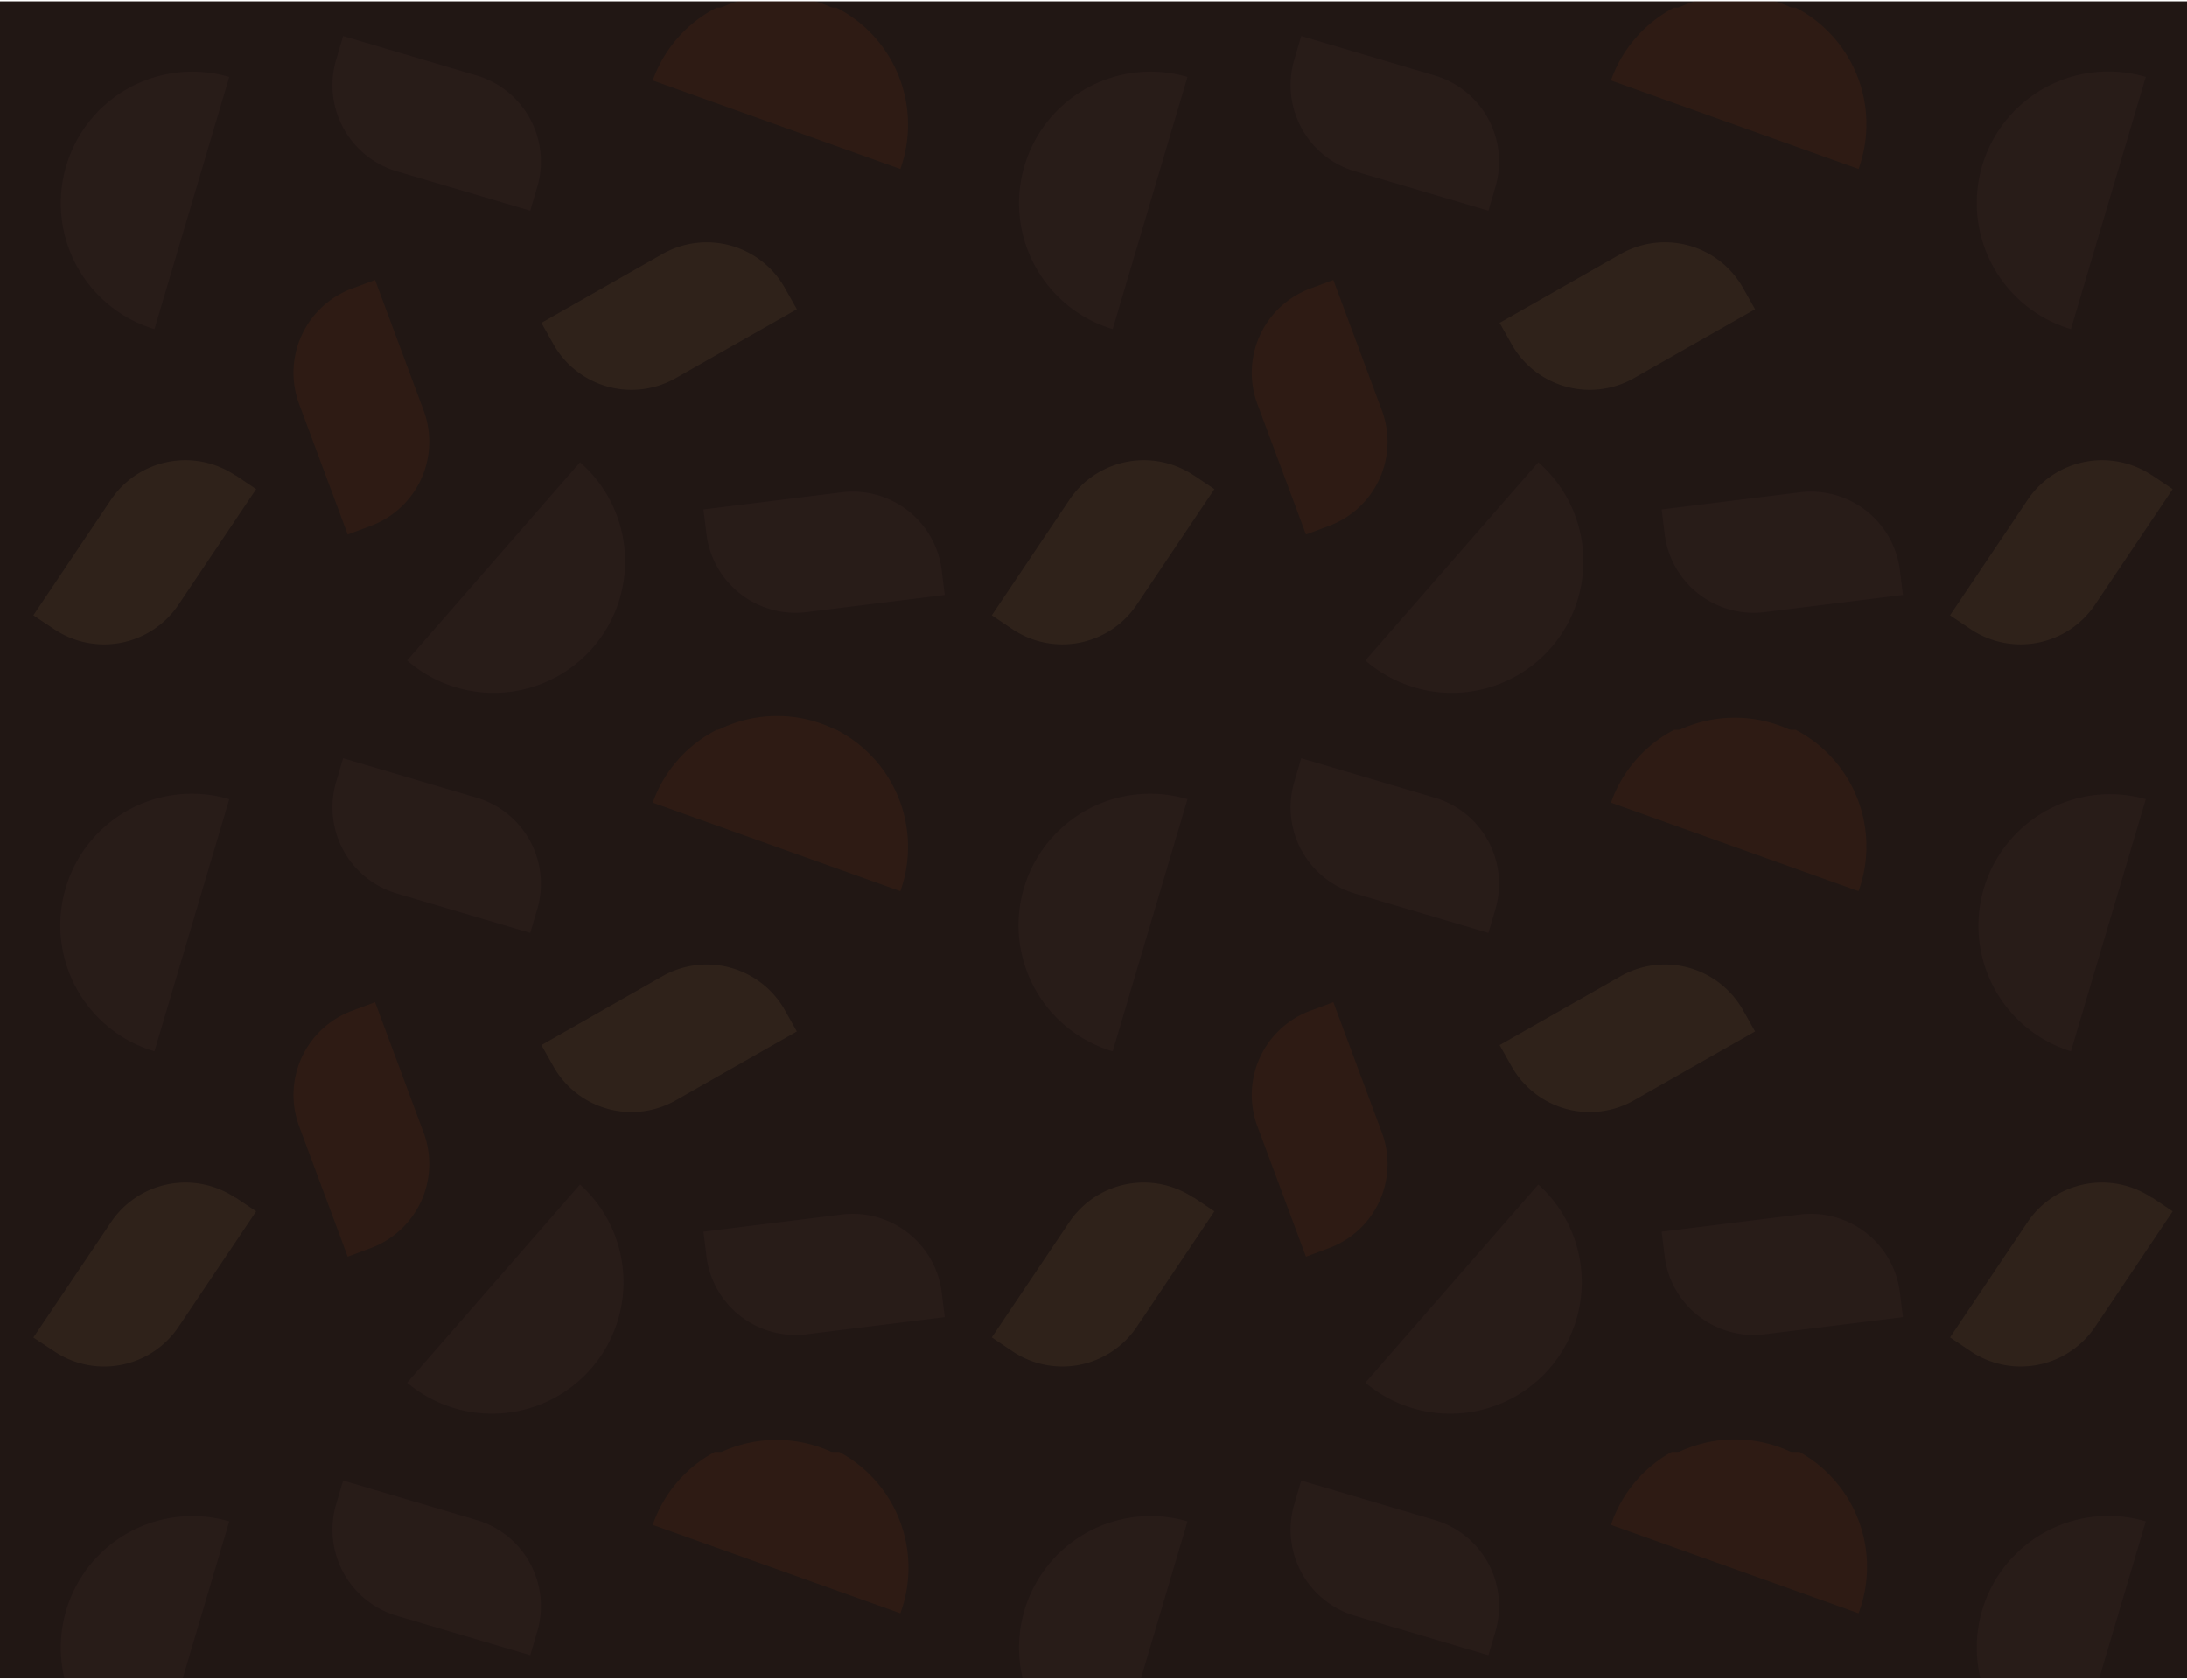 <?xml version="1.0" encoding="UTF-8"?>
<svg xmlns="http://www.w3.org/2000/svg" xmlns:xlink="http://www.w3.org/1999/xlink" id="Calque_1" data-name="Calque 1" viewBox="0 0 721 554">
  <defs>
    <style>.cls-1{fill:none;}.cls-2{fill:#211714;}.cls-3{opacity:0.09;}.cls-4{clip-path:url(#clip-path);}.cls-5{clip-path:url(#clip-path-2);}.cls-6{fill:#b24714;}.cls-7{clip-path:url(#clip-path-3);}.cls-8{clip-path:url(#clip-path-4);}.cls-9{clip-path:url(#clip-path-5);}.cls-10{clip-path:url(#clip-path-6);}.cls-11{clip-path:url(#clip-path-7);}.cls-12{clip-path:url(#clip-path-8);}.cls-13{fill:#bd9459;}.cls-14{fill:#734a47;}.cls-15{clip-path:url(#clip-path-15);}.cls-16{clip-path:url(#clip-path-16);}</style>
    <clipPath id="clip-path">
      <rect class="cls-1" x="-80.67" y="0.45" width="983.11" height="553"></rect>
    </clipPath>
    <clipPath id="clip-path-2">
      <rect class="cls-1" x="-0.16" y="240.67" width="316.65" height="238.91"></rect>
    </clipPath>
    <clipPath id="clip-path-3">
      <rect class="cls-1" x="315.75" y="240.67" width="316.65" height="238.91"></rect>
    </clipPath>
    <clipPath id="clip-path-4">
      <rect class="cls-1" x="-0.16" y="2.5" width="316.65" height="238.91"></rect>
    </clipPath>
    <clipPath id="clip-path-5">
      <rect class="cls-1" x="315.75" y="2.5" width="316.65" height="238.91"></rect>
    </clipPath>
    <clipPath id="clip-path-6">
      <rect class="cls-1" x="-0.16" y="-149.53" width="316.65" height="152.78"></rect>
    </clipPath>
    <clipPath id="clip-path-7">
      <rect class="cls-1" x="315.75" y="-149.53" width="316.65" height="152.78"></rect>
    </clipPath>
    <clipPath id="clip-path-8">
      <rect class="cls-1" x="-197.3" y="-149.53" width="1244.43" height="872"></rect>
    </clipPath>
    <clipPath id="clip-path-15">
      <rect class="cls-1" x="-0.16" y="478.83" width="316.65" height="238.91"></rect>
    </clipPath>
    <clipPath id="clip-path-16">
      <rect class="cls-1" x="315.75" y="478.83" width="316.65" height="238.91"></rect>
    </clipPath>
  </defs>
  <rect class="cls-2" x="-80.67" y="0.45" width="983.11" height="553"></rect>
  <g class="cls-3">
    <g class="cls-4">
      <g class="cls-5">
        <path class="cls-6" d="M215.19,503.6a43.34,43.34,0,1,1,81.63,29.18Z"></path>
      </g>
      <g class="cls-7">
        <path class="cls-6" d="M531.1,503.6a43.34,43.34,0,1,1,81.62,29.18Z"></path>
      </g>
      <g class="cls-8">
        <path class="cls-6" d="M215.19,265.43a43.35,43.35,0,1,1,81.63,29.19Z"></path>
      </g>
      <g class="cls-9">
        <path class="cls-6" d="M531.1,265.43a43.34,43.34,0,1,1,81.62,29.19Z"></path>
      </g>
      <g class="cls-10">
        <path class="cls-6" d="M215.19,27.27a43.34,43.34,0,1,1,81.63,29.18Z"></path>
      </g>
      <g class="cls-11">
        <path class="cls-6" d="M531.1,27.27a43.34,43.34,0,1,1,81.62,29.18Z"></path>
      </g>
      <g class="cls-12">
        <path class="cls-13" d="M77.68,394.92l6.77,4.55L58.84,437.59a29.55,29.55,0,0,1-41,8L11,441.07,36.64,403a29.56,29.56,0,0,1,41-8"></path>
        <path class="cls-13" d="M393.59,394.92l6.77,4.55-25.61,38.12a29.56,29.56,0,0,1-41,8l-6.77-4.56L352.55,403a29.56,29.56,0,0,1,41-8"></path>
        <path class="cls-13" d="M709.49,394.92l6.78,4.55-25.61,38.12a29.56,29.56,0,0,1-41,8l-6.78-4.56L668.45,403a29.56,29.56,0,0,1,41-8"></path>
        <path class="cls-13" d="M77.68,156.75l6.77,4.56L58.84,199.42a29.54,29.54,0,0,1-41,8.05L11,202.91l25.61-38.12a29.56,29.56,0,0,1,41-8"></path>
        <path class="cls-13" d="M393.59,156.75l6.77,4.56-25.61,38.11a29.55,29.55,0,0,1-41,8.05l-6.77-4.56,25.61-38.12a29.56,29.56,0,0,1,41-8"></path>
        <path class="cls-13" d="M709.49,156.75l6.78,4.56-25.61,38.11a29.55,29.55,0,0,1-41,8.05l-6.78-4.56,25.61-38.12a29.56,29.56,0,0,1,41-8"></path>
      </g>
      <g class="cls-12">
        <path class="cls-6" d="M116,333.36l7.65-2.86,16,43a29.6,29.6,0,0,1-17.37,38.06l-7.65,2.86-16-43A29.6,29.6,0,0,1,116,333.36"></path>
        <path class="cls-6" d="M431.92,333.36l7.65-2.86,16,43a29.59,29.59,0,0,1-17.37,38.06l-7.65,2.86-16-43a29.6,29.6,0,0,1,17.37-38.07"></path>
      </g>
      <g class="cls-12">
        <path class="cls-6" d="M116,95.19l7.65-2.85,16,43a29.61,29.61,0,0,1-17.37,38.07l-7.65,2.85-16-43A29.6,29.6,0,0,1,116,95.19"></path>
        <path class="cls-6" d="M431.92,95.19l7.65-2.85,16,43a29.6,29.6,0,0,1-17.37,38.07l-7.65,2.85-16-43a29.61,29.61,0,0,1,17.37-38.07"></path>
      </g>
      <g class="cls-12">
        <path class="cls-14" d="M232.91,414.29l-1-8.1,45.55-5.66a29.57,29.57,0,0,1,33,25.72l1,8.11L265.89,440a29.58,29.58,0,0,1-33-25.73"></path>
        <path class="cls-14" d="M548.81,414.29l-1-8.1,45.54-5.66a29.57,29.57,0,0,1,33,25.72l1,8.11L581.8,440a29.58,29.58,0,0,1-33-25.73"></path>
        <path class="cls-14" d="M232.91,176.13l-1-8.11,45.55-5.65a29.56,29.56,0,0,1,33,25.72l1,8.11-45.55,5.65a29.57,29.57,0,0,1-33-25.72"></path>
        <path class="cls-14" d="M548.81,176.13l-1-8.11,45.54-5.65a29.57,29.57,0,0,1,33,25.72l1,8.11-45.54,5.65a29.57,29.57,0,0,1-33-25.72"></path>
        <path class="cls-13" d="M258.7,333.05l4,7.1-39.9,22.7a29.54,29.54,0,0,1-40.31-11.1l-4-7.1,39.9-22.7a29.55,29.55,0,0,1,40.32,11.1"></path>
        <path class="cls-13" d="M574.6,333.05l4,7.1-39.9,22.7a29.55,29.55,0,0,1-40.32-11.1l-4-7.1,39.9-22.7a29.54,29.54,0,0,1,40.31,11.1"></path>
        <path class="cls-13" d="M258.7,94.89l4,7.1-39.9,22.69a29.54,29.54,0,0,1-40.31-11.1l-4-7.1,39.9-22.7A29.56,29.56,0,0,1,258.7,94.89"></path>
        <path class="cls-13" d="M574.6,94.89l4,7.1-39.9,22.69a29.55,29.55,0,0,1-40.32-11.1l-4-7.1,39.9-22.7A29.55,29.55,0,0,1,574.6,94.89"></path>
      </g>
      <g class="cls-12">
        <path class="cls-14" d="M177.11,538l-2.3,7.83-44-13a29.6,29.6,0,0,1-20-36.74l2.31-7.83,44,13a29.6,29.6,0,0,1,20,36.74"></path>
        <path class="cls-14" d="M50.92,584.87a43.37,43.37,0,0,1,24.66-83.16Z"></path>
        <path class="cls-14" d="M493,538l-2.31,7.83-44-13a29.6,29.6,0,0,1-20-36.74l2.3-7.83,44,13A29.6,29.6,0,0,1,493,538"></path>
        <path class="cls-14" d="M366.83,584.87a43.37,43.37,0,0,1,24.66-83.16Z"></path>
        <path class="cls-14" d="M682.73,584.87a43.37,43.37,0,0,1,24.67-83.16Z"></path>
      </g>
      <g class="cls-12">
        <path class="cls-14" d="M177.11,299.8l-2.3,7.84-44-13a29.6,29.6,0,0,1-20-36.74l2.31-7.84,44,13a29.6,29.6,0,0,1,20,36.74"></path>
        <path class="cls-14" d="M50.92,346.7a43.36,43.36,0,0,1,24.66-83.15Z"></path>
        <path class="cls-14" d="M493,299.8l-2.31,7.84-44-13a29.6,29.6,0,0,1-20-36.74l2.3-7.84,44,13a29.61,29.61,0,0,1,20,36.74"></path>
        <path class="cls-14" d="M366.83,346.7a43.36,43.36,0,0,1,24.66-83.15Z"></path>
        <path class="cls-14" d="M682.73,346.7a43.37,43.37,0,0,1,24.67-83.15Z"></path>
      </g>
      <g class="cls-12">
        <path class="cls-14" d="M177.11,61.64l-2.3,7.84-44-13a29.61,29.61,0,0,1-20-36.74l2.31-7.84,44,13a29.6,29.6,0,0,1,20,36.74"></path>
        <path class="cls-14" d="M50.92,108.54A43.37,43.37,0,0,1,75.58,25.38Z"></path>
        <path class="cls-14" d="M493,61.64l-2.31,7.84-44-13a29.61,29.61,0,0,1-20-36.74l2.3-7.84,44,13a29.6,29.6,0,0,1,20,36.74"></path>
        <path class="cls-14" d="M366.83,108.54a43.37,43.37,0,0,1,24.66-83.16Z"></path>
        <path class="cls-14" d="M682.73,108.54A43.37,43.37,0,0,1,707.4,25.38Z"></path>
      </g>
      <g class="cls-15">
        <path class="cls-6" d="M215.19,502.86A43.34,43.34,0,1,1,296.82,532Z"></path>
      </g>
      <g class="cls-16">
        <path class="cls-6" d="M531.1,502.86A43.34,43.34,0,1,1,612.72,532Z"></path>
      </g>
      <g class="cls-5">
        <path class="cls-6" d="M215.19,264.69a43.34,43.34,0,1,1,81.63,29.18Z"></path>
      </g>
      <g class="cls-7">
        <path class="cls-6" d="M531.1,264.69a43.34,43.34,0,1,1,81.62,29.18Z"></path>
      </g>
      <g class="cls-8">
        <path class="cls-6" d="M215.19,26.53a43.34,43.34,0,1,1,81.63,29.18Z"></path>
      </g>
      <g class="cls-9">
        <path class="cls-6" d="M531.1,26.53a43.34,43.34,0,1,1,81.62,29.18Z"></path>
      </g>
      <g class="cls-12">
        <path class="cls-14" d="M191.23,390.62a43.36,43.36,0,0,1-57,65.34Z"></path>
        <path class="cls-14" d="M507.14,390.62a43.36,43.36,0,0,1-57,65.34Z"></path>
        <path class="cls-14" d="M191.23,152.46a43.35,43.35,0,0,1-57,65.33Z"></path>
        <path class="cls-14" d="M507.14,152.46a43.35,43.35,0,0,1-57,65.33Z"></path>
      </g>
    </g>
  </g>
</svg>

